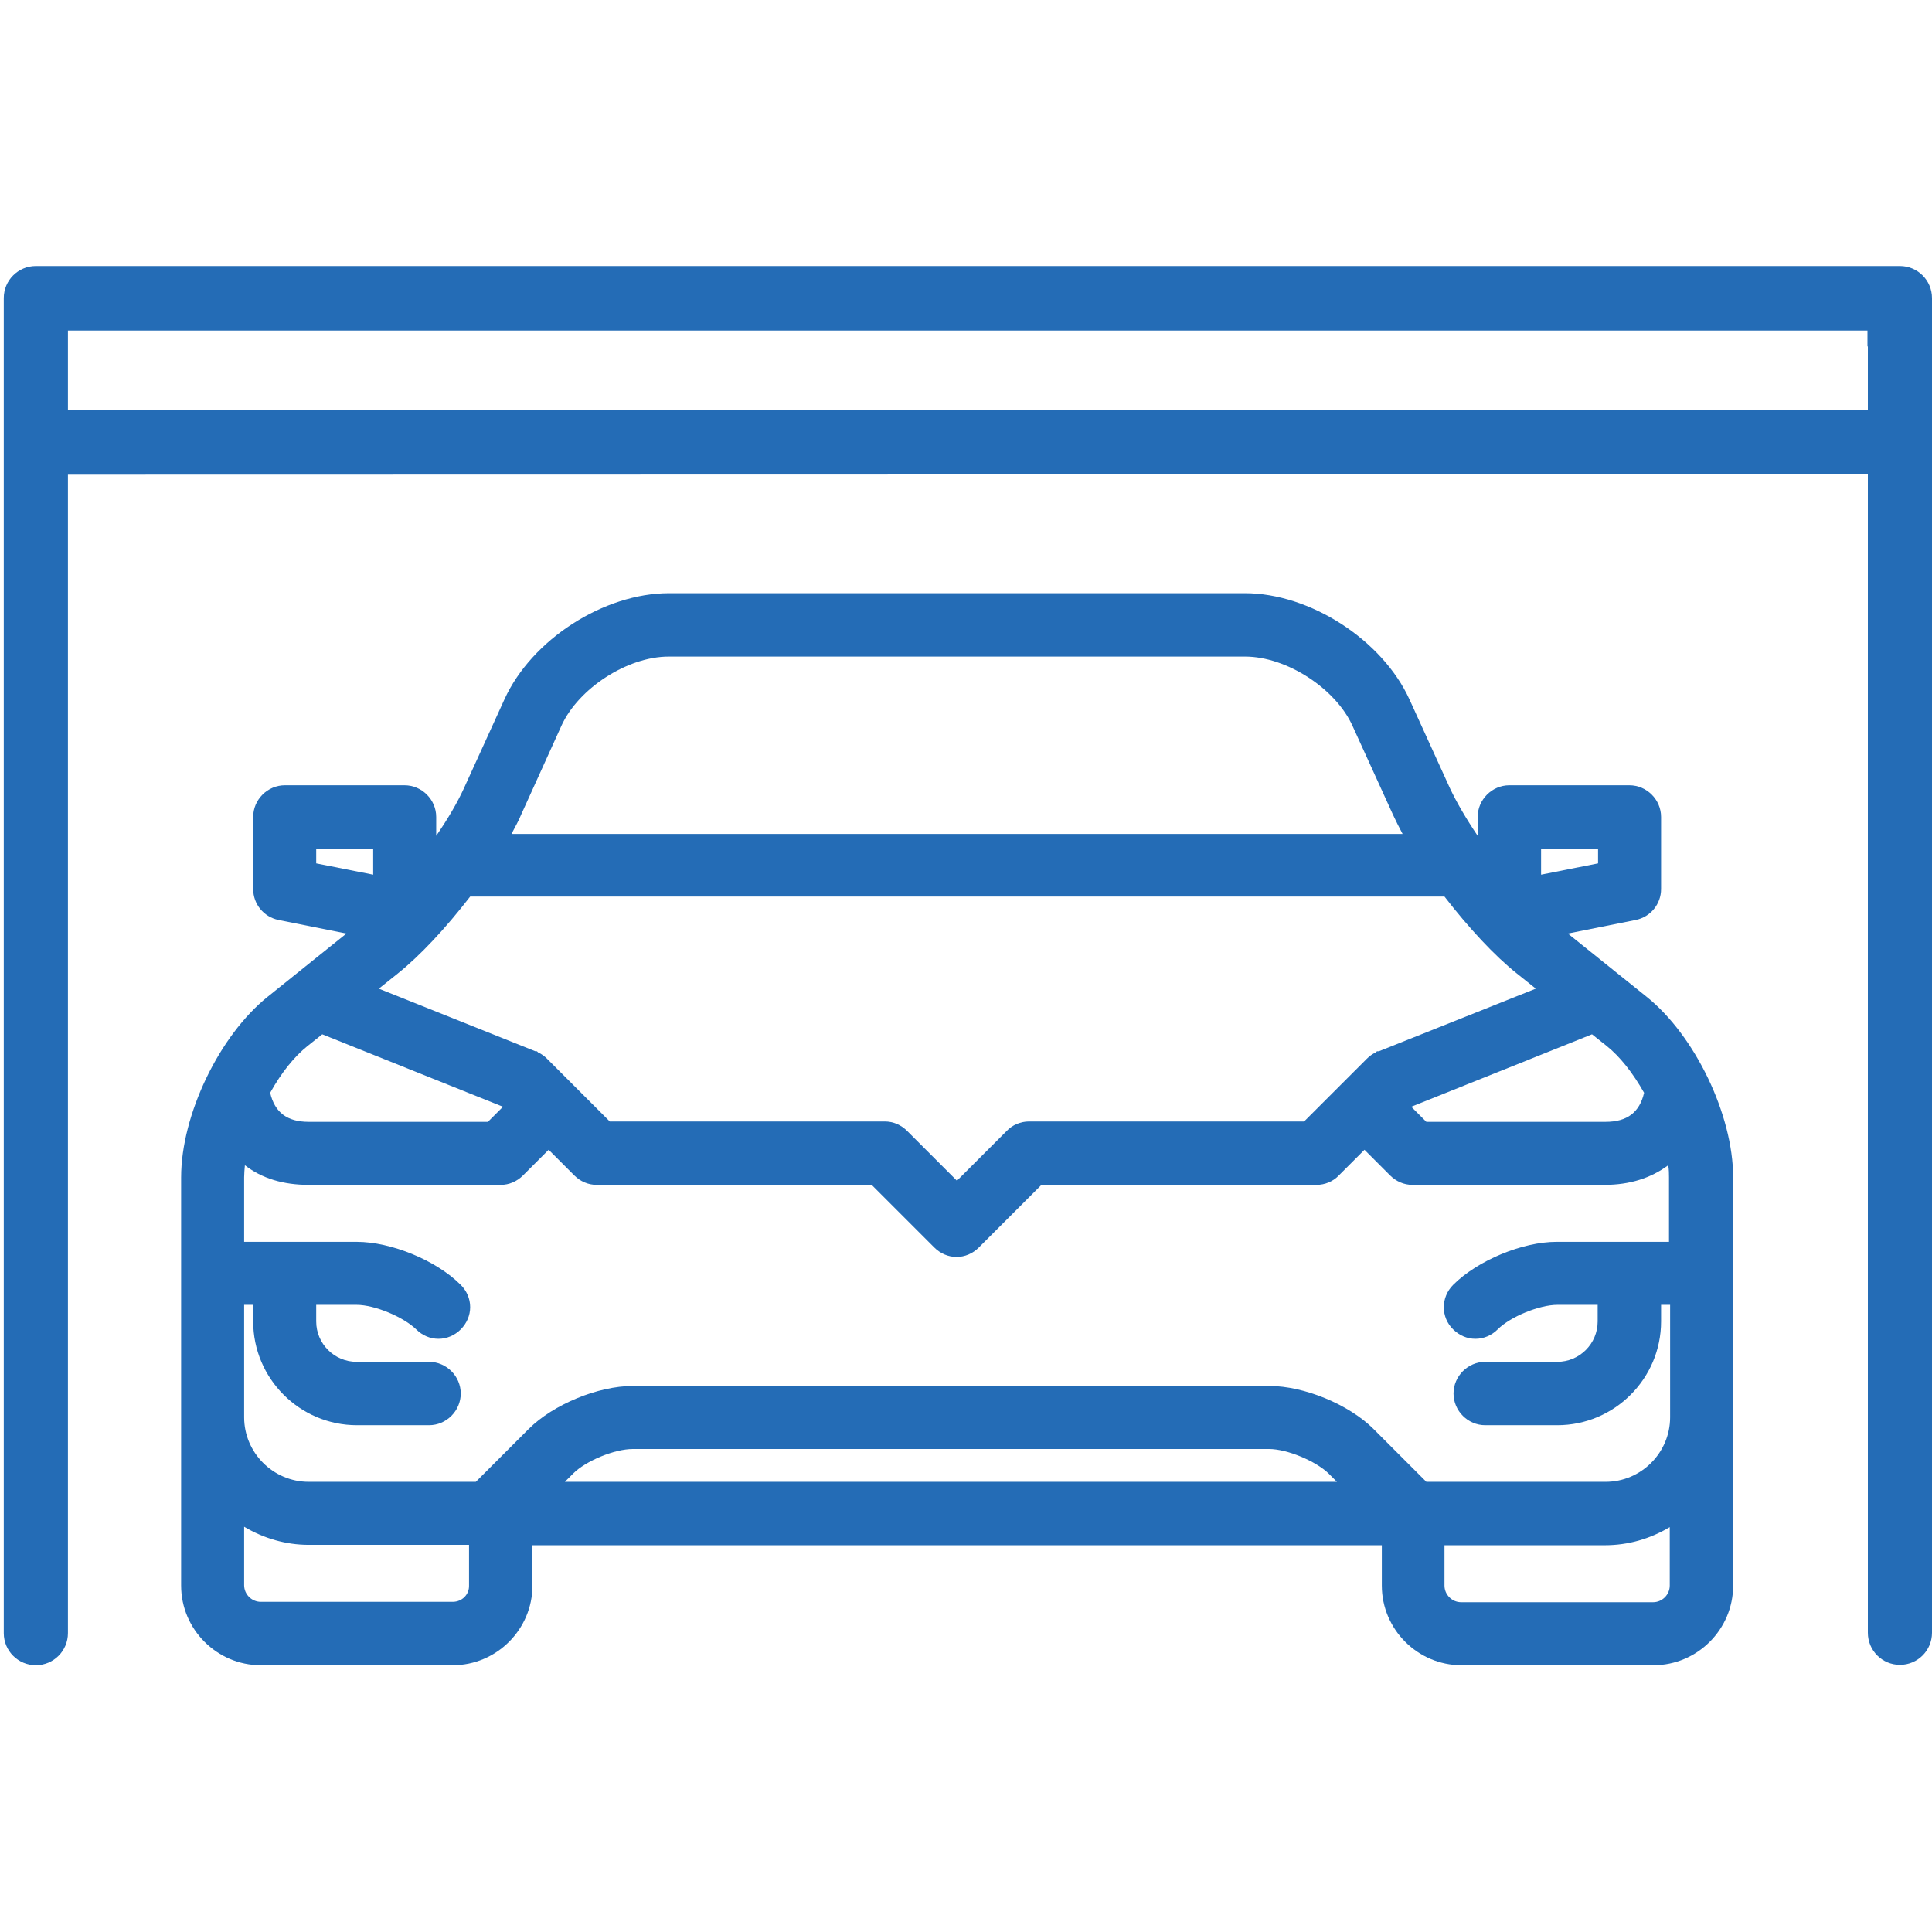 <svg width="100" height="100" viewBox="0 0 100 100" fill="none" xmlns="http://www.w3.org/2000/svg">
<path d="M85.215 51.582L81.152 48.32L84.668 47.617C85.43 47.461 85.977 46.797 85.977 46.016V42.285C85.977 41.387 85.234 40.645 84.336 40.645H78.125C77.227 40.645 76.484 41.387 76.484 42.285V43.262C75.879 42.363 75.391 41.523 75.059 40.82L72.949 36.191C71.543 33.125 67.812 30.703 64.434 30.703H34.629C31.25 30.703 27.52 33.105 26.113 36.191L24.004 40.82C23.672 41.543 23.184 42.383 22.578 43.262V42.285C22.578 41.387 21.836 40.645 20.938 40.645H14.746C13.848 40.645 13.105 41.387 13.105 42.285V46.016C13.105 46.797 13.652 47.461 14.414 47.617L17.93 48.32L13.867 51.582C11.348 53.594 9.375 57.715 9.375 60.938V82.07C9.375 84.336 11.23 86.191 13.496 86.191H23.438C25.703 86.191 27.559 84.336 27.559 82.07V79.981H71.523V82.07C71.523 84.336 73.379 86.191 75.644 86.191H85.586C87.852 86.191 89.707 84.336 89.707 82.07V60.938C89.707 57.715 87.734 53.594 85.215 51.582ZM26.484 43.145C26.68 42.773 26.855 42.461 26.973 42.168L29.062 37.559C29.941 35.625 32.48 33.984 34.609 33.984H64.453C66.582 33.984 69.121 35.625 70 37.559L72.109 42.188C72.246 42.48 72.402 42.793 72.598 43.164H26.484V43.145ZM79.766 45.273V43.926H82.715V44.688L79.766 45.273ZM75.215 66.504C74.57 67.148 74.57 68.184 75.215 68.809C75.527 69.121 75.938 69.297 76.367 69.297C76.797 69.297 77.207 69.121 77.519 68.809C78.184 68.144 79.688 67.539 80.606 67.539H82.695V68.398C82.695 69.551 81.758 70.488 80.606 70.488H76.875C75.977 70.488 75.234 71.231 75.234 72.129C75.234 73.027 75.977 73.769 76.875 73.769H80.606C83.555 73.769 85.977 71.367 85.977 68.398V67.539H86.445V73.359C86.445 75.195 84.941 76.699 83.106 76.699H73.828L71.094 73.965C69.824 72.695 67.5 71.738 65.703 71.738H32.754C30.957 71.738 28.633 72.695 27.363 73.965L24.629 76.699H15.977C14.141 76.699 12.637 75.195 12.637 73.359V67.539H13.105V68.398C13.105 71.348 15.508 73.769 18.477 73.769H22.207C23.105 73.769 23.848 73.027 23.848 72.129C23.848 71.231 23.105 70.488 22.207 70.488H18.457C17.305 70.488 16.367 69.551 16.367 68.398V67.539H18.457C19.395 67.539 20.879 68.164 21.543 68.809C21.855 69.121 22.266 69.297 22.695 69.297C23.125 69.297 23.535 69.121 23.848 68.809C24.16 68.496 24.336 68.086 24.336 67.656C24.336 67.227 24.16 66.816 23.848 66.504C22.578 65.234 20.254 64.277 18.457 64.277H12.637V60.938C12.637 60.742 12.656 60.547 12.676 60.312C13.555 60.996 14.668 61.328 15.977 61.328H25.918C26.348 61.328 26.758 61.152 27.07 60.84L28.398 59.512L29.727 60.84C30.039 61.152 30.449 61.328 30.879 61.328H45.117L48.359 64.57C48.672 64.883 49.082 65.059 49.512 65.059C49.941 65.059 50.352 64.883 50.664 64.57L53.906 61.328H68.144C68.574 61.328 69.004 61.152 69.297 60.84L70.625 59.512L71.953 60.84C72.266 61.152 72.676 61.328 73.106 61.328H83.047C84.356 61.328 85.449 60.977 86.348 60.312C86.387 60.547 86.387 60.762 86.387 60.938V64.277H80.566C78.809 64.277 76.484 65.234 75.215 66.504ZM15.918 54.141L16.68 53.535L26.035 57.285L25.254 58.066H15.977C14.863 58.066 14.219 57.578 13.984 56.562C14.57 55.508 15.234 54.688 15.918 54.141ZM83.106 58.066H73.828L73.047 57.285L82.402 53.535L83.164 54.141C83.848 54.688 84.512 55.527 85.098 56.562C84.863 57.578 84.219 58.066 83.106 58.066ZM71.367 54.414H71.269L71.211 54.473C71.035 54.551 70.879 54.668 70.742 54.805L67.5 58.047H53.262C52.832 58.047 52.402 58.223 52.109 58.535L49.531 61.113L46.953 58.535C46.641 58.223 46.23 58.047 45.801 58.047H31.562L28.32 54.805C28.184 54.668 28.027 54.551 27.852 54.473L27.793 54.414H27.715L19.609 51.172L20.586 50.391C21.758 49.453 23.066 48.047 24.336 46.406H74.766C76.035 48.047 77.363 49.473 78.516 50.391L79.492 51.172L71.367 54.414ZM23.438 82.91H13.496C13.027 82.91 12.637 82.519 12.637 82.051V79.023C13.652 79.629 14.805 79.961 15.977 79.961H24.277V82.051C24.297 82.539 23.906 82.91 23.438 82.91ZM29.668 76.269C30.332 75.606 31.816 75 32.754 75H65.684C66.621 75 68.106 75.625 68.769 76.269L69.199 76.699H29.238L29.668 76.269ZM86.426 79.043V82.07C86.426 82.539 86.035 82.93 85.566 82.93H75.625C75.156 82.93 74.766 82.539 74.766 82.07V79.981H83.066C84.277 79.981 85.41 79.648 86.426 79.043ZM16.367 44.688V43.926H19.316V45.273L16.367 44.688Z" fill="#246CB6"/>
<path d="M95.859 24.551H96.68V25.371V84.512C96.68 85.43 97.422 86.172 98.34 86.172C99.258 86.172 100 85.43 100 84.512V15.43C100 14.512 99.258 13.77 98.34 13.77H1.855C0.938 13.77 0.195 14.512 0.195 15.43V84.531C0.195 85.449 0.938 86.191 1.855 86.191C2.773 86.191 3.516 85.449 3.516 84.531V25.391V24.57H4.336M96.68 17.93V20.41V21.23H95.859H4.336H3.516V20.41V17.93V17.109H4.336H95.84H96.66V17.93H96.68Z" fill="#246CB6"/>
</svg>
